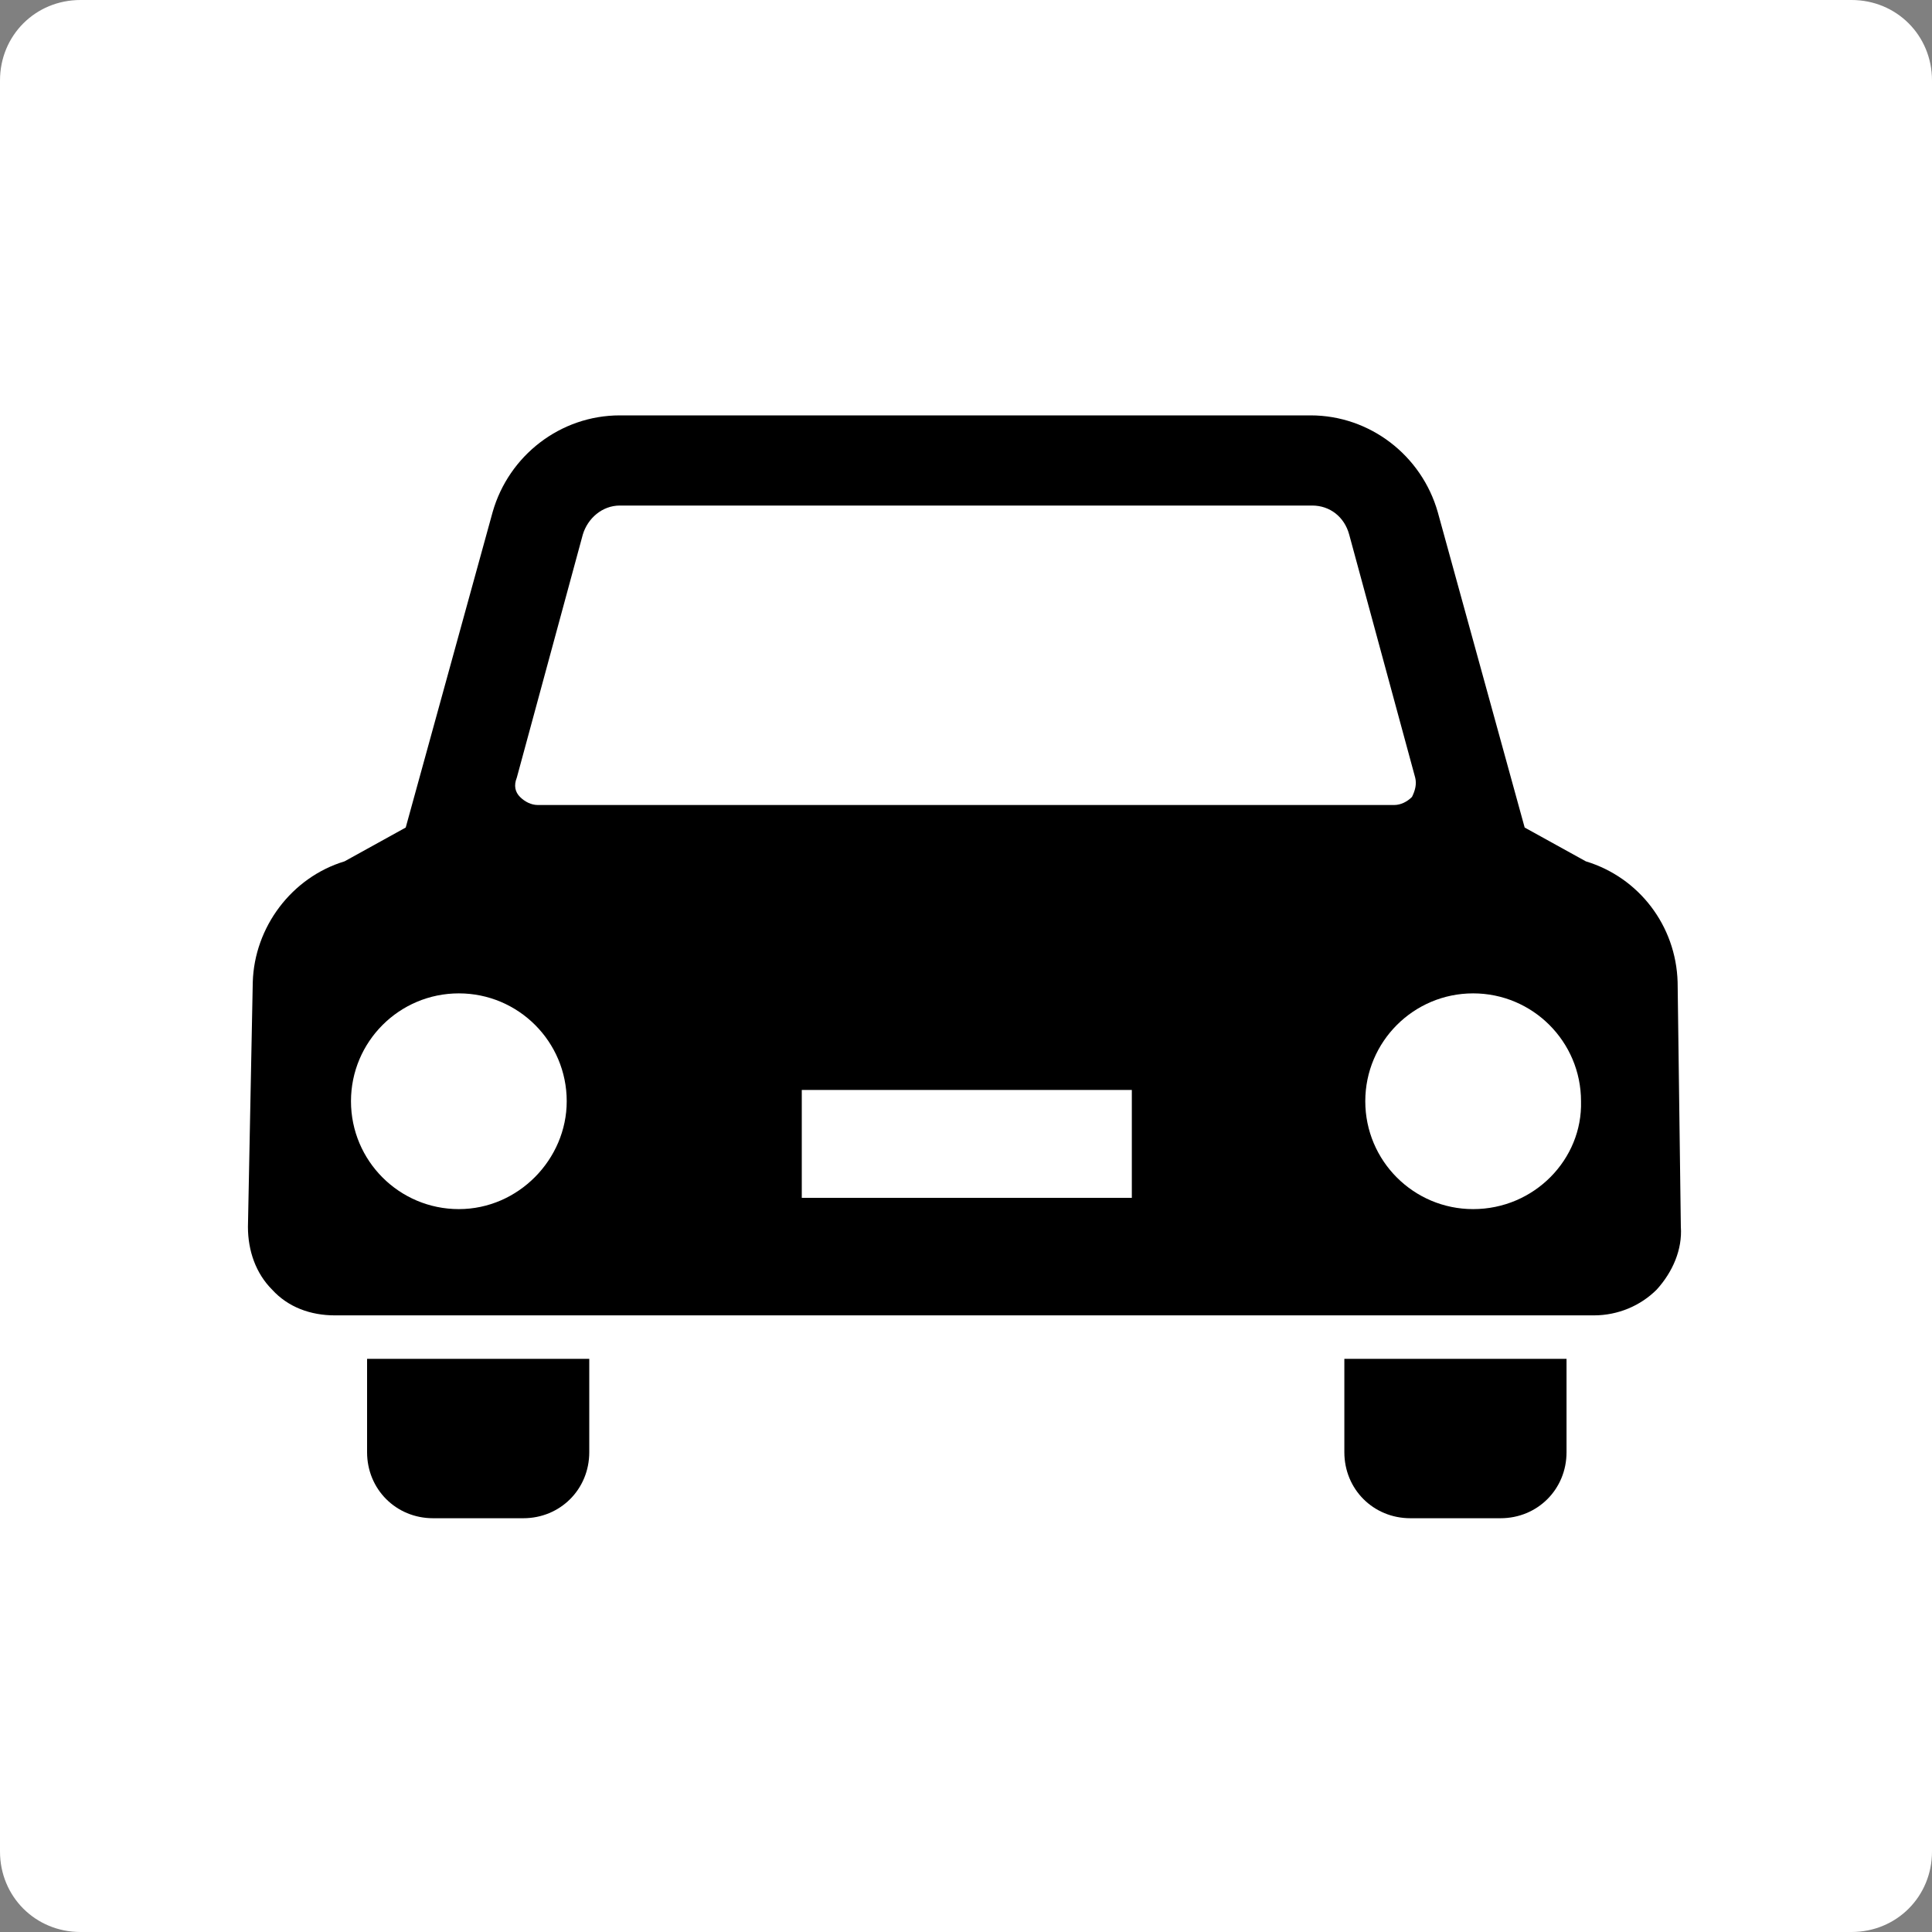 <?xml version="1.0" encoding="utf-8"?>
<!-- Generator: Adobe Illustrator 24.2.1, SVG Export Plug-In . SVG Version: 6.00 Build 0)  -->
<svg version="1.1" id="レイヤー_1" xmlns="http://www.w3.org/2000/svg" xmlns:xlink="http://www.w3.org/1999/xlink" x="0px"
	 y="0px" viewBox="0 0 120 120" style="enable-background:new 0 0 120 120;" xml:space="preserve">
<rect x="0" y="0" width="120" height="120" fill="#808080" stroke="none"/>
<style type="text/css">
	.st0{fill:#FFFFFF;}
</style>
<g>
	<path class="st0" d="M115,120H5c-2.8,0-5-2.2-5-5V5c0-2.8,2.2-5,5-5h110c2.8,0,5,2.2,5,5v110C120,117.8,117.8,120,115,120z"/>
	<g>
		<path d="M22.8,90.2c0,2.3,1.8,4.1,4.1,4.1h5.6c2.3,0,4.1-1.8,4.1-4.1v-5.8H22.8V90.2z"/>
		<path d="M83.5,90.2c0,2.3,1.8,4.1,4.1,4.1h5.6c2.3,0,4.1-1.8,4.1-4.1v-5.8H83.5V90.2z"/>
		<path d="M104.2,61c-0.1-3.5-2.4-6.5-5.7-7.5l-3.8-2.1l-5.4-19.6c-1-3.5-4.2-6-7.9-6c0,0-8.2,0-10.1,0c-1.9,0-32.8,0-32.8,0
			c-3.7,0-6.9,2.5-7.9,6l-5.4,19.6l-3.8,2.1c-3.3,1-5.6,4.1-5.7,7.5l-0.3,15.2c0,1.5,0.5,2.9,1.5,3.9c1,1.1,2.4,1.6,3.9,1.6h78.2
			c1.5,0,2.9-0.6,3.9-1.6c1-1.1,1.6-2.5,1.5-3.9L104.2,61z M32.1,48.3l4.1-15.1c0.3-1,1.2-1.8,2.3-1.8h43c1.1,0,2,0.7,2.3,1.8
			l4.1,15.1c0.1,0.4,0,0.8-0.2,1.2c-0.3,0.3-0.7,0.5-1.1,0.5H33.4c-0.4,0-0.8-0.2-1.1-0.5C32,49.2,31.9,48.8,32.1,48.3z M28.5,75.1
			c-3.7,0-6.7-3-6.7-6.7c0-3.7,3-6.7,6.7-6.7s6.7,3,6.7,6.7C35.2,72,32.2,75.1,28.5,75.1z M70.2,74.4H49.8v-6.7h20.5V74.4z
			 M91.5,75.1c-3.7,0-6.7-3-6.7-6.7c0-3.7,3-6.7,6.7-6.7c3.7,0,6.7,3,6.7,6.7C98.3,72,95.3,75.1,91.5,75.1z"/>
	</g>
</g>
</svg>

